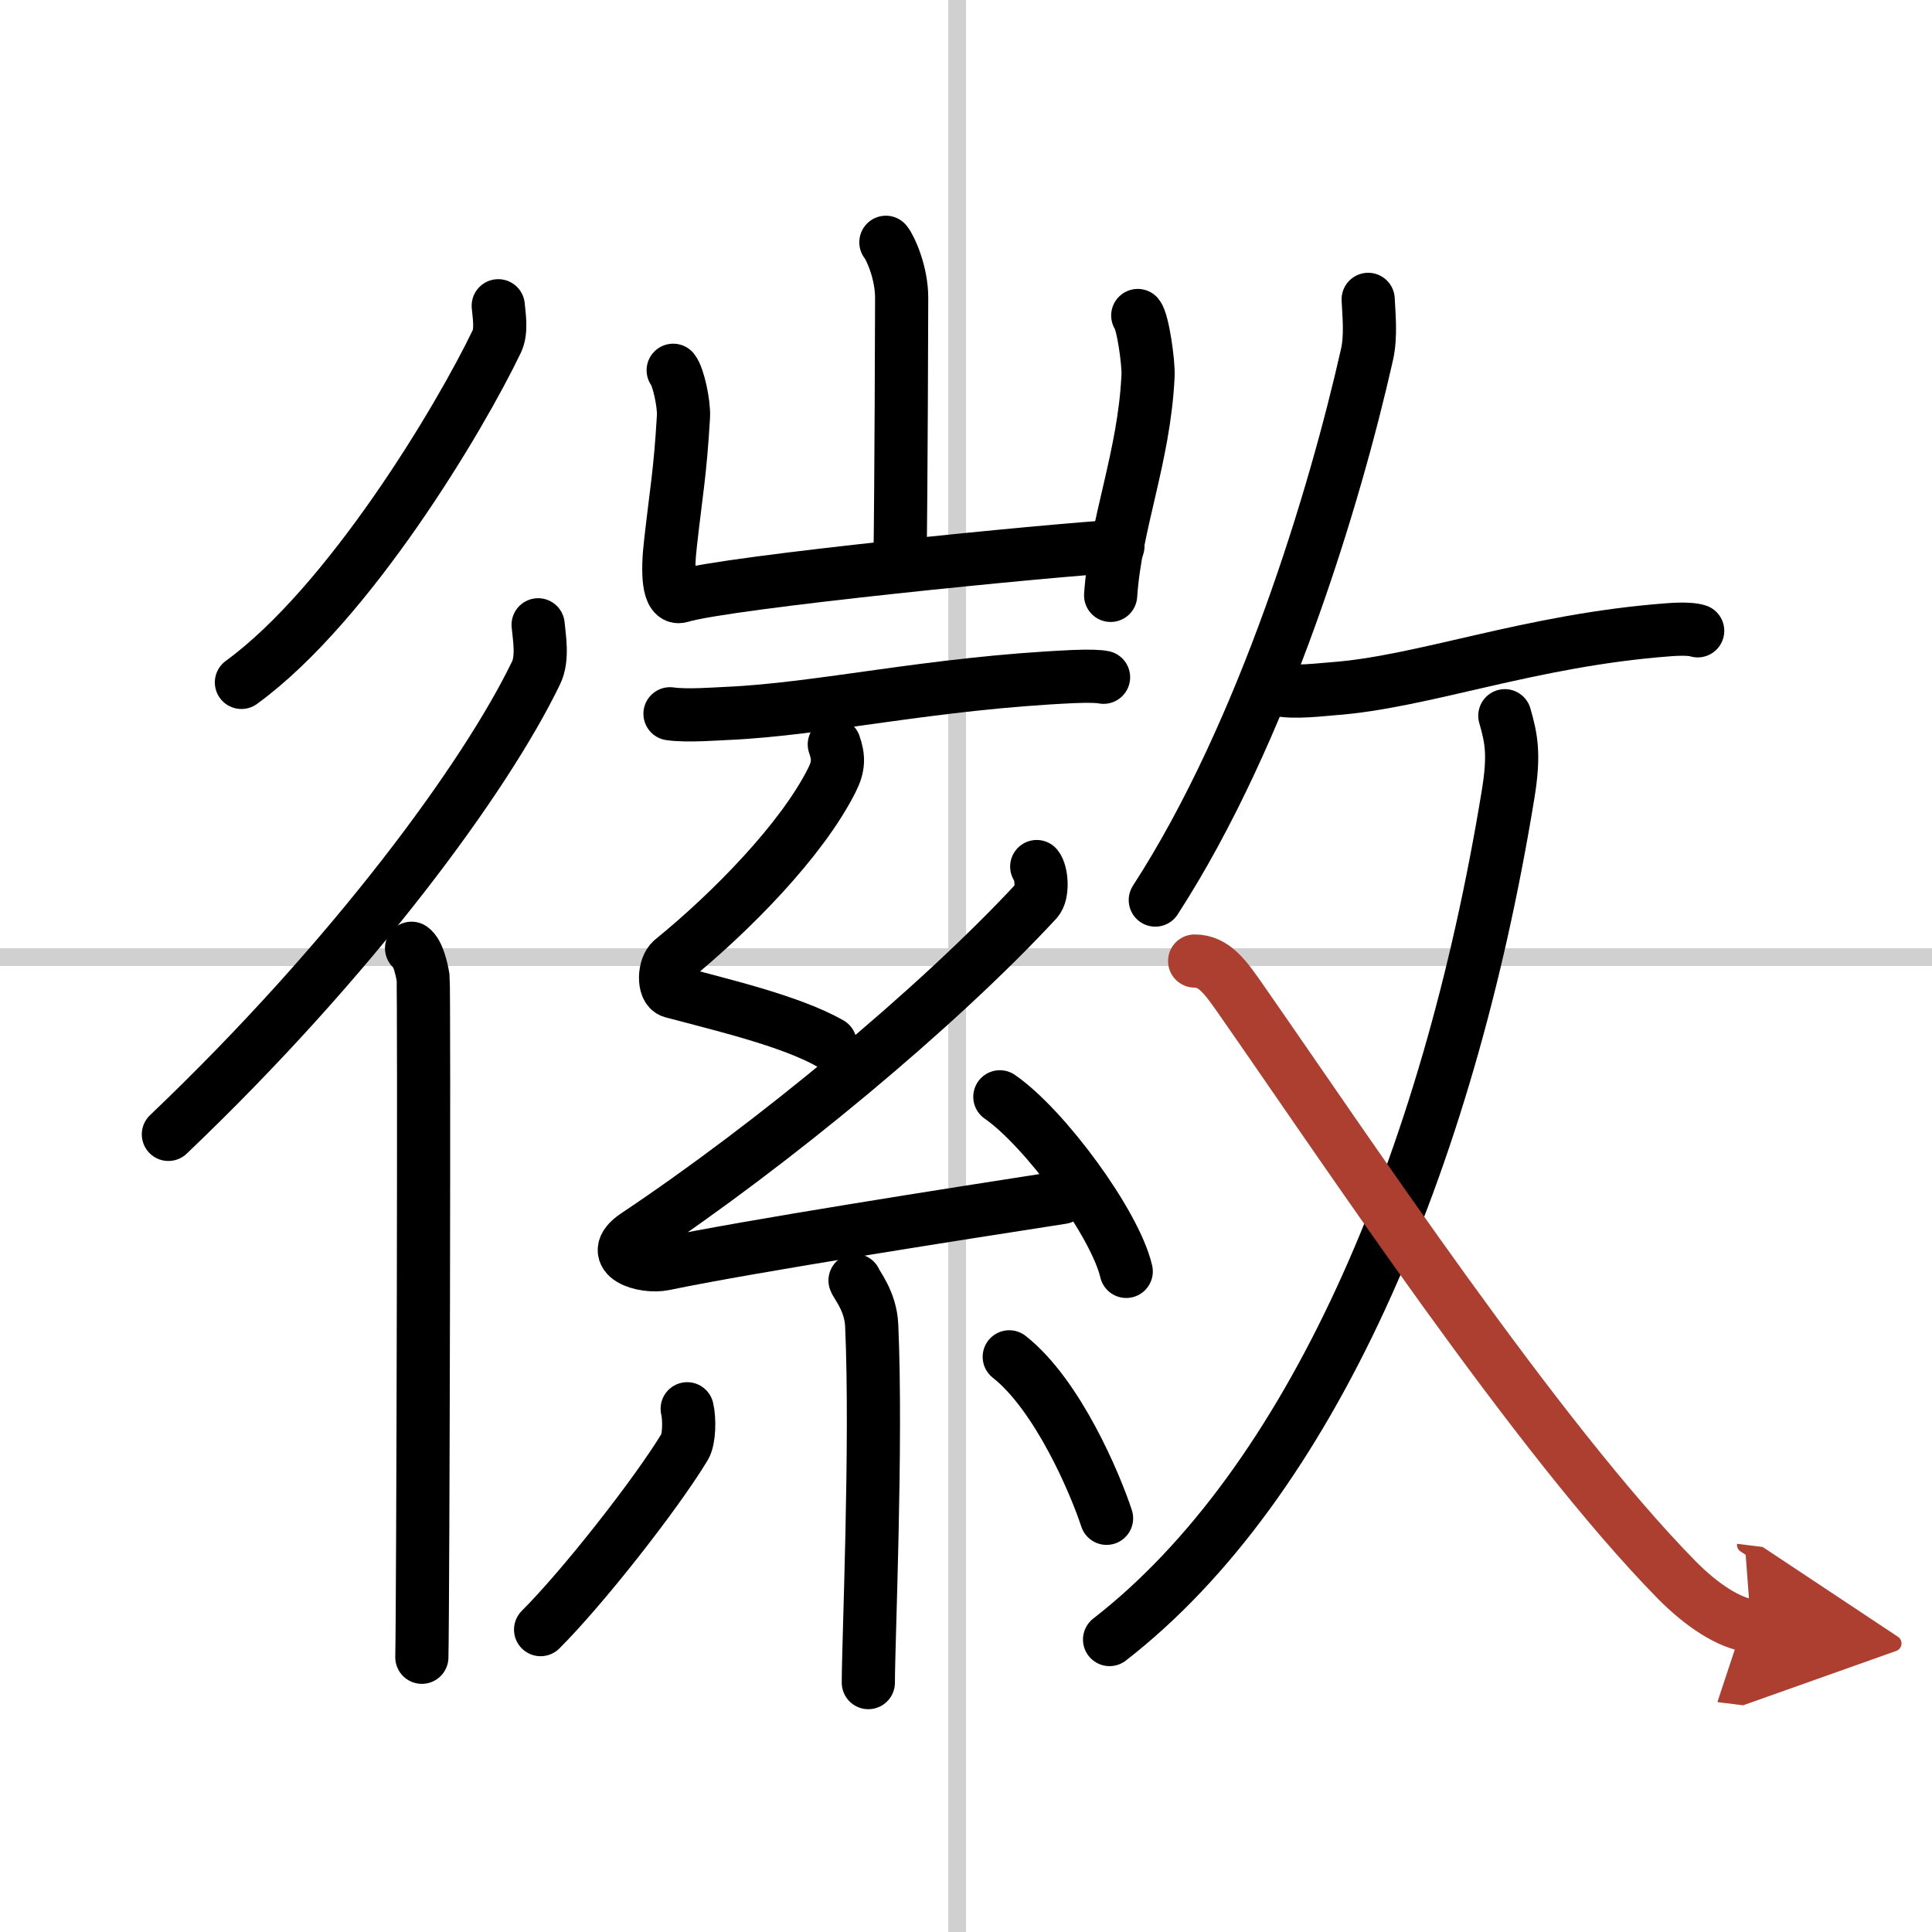 <svg width="400" height="400" viewBox="0 0 109 109" xmlns="http://www.w3.org/2000/svg"><defs><marker id="a" markerWidth="4" orient="auto" refX="1" refY="5" viewBox="0 0 10 10"><polyline points="0 0 10 5 0 10 1 5" fill="#ad3f31" stroke="#ad3f31"/></marker></defs><g fill="none" stroke="#000" stroke-linecap="round" stroke-linejoin="round" stroke-width="3"><rect width="100%" height="100%" fill="#fff" stroke="#fff"/><line x1="54" x2="54" y2="109" stroke="#d0d0d0" stroke-width="1"/><line x2="109" y1="54" y2="54" stroke="#d0d0d0" stroke-width="1"/><path d="m28.11 17.25c0.04 0.5 0.21 1.4-0.08 2.01-2.08 4.34-8.33 14.81-14.41 19.24"/><path d="M30.36,35.25c0.06,0.68,0.29,1.89-0.12,2.72C27.4,43.85,19.93,54.06,9.5,64"/><path d="m23.22 53.5c0.36 0.25 0.57 1.15 0.65 1.66 0.07 0.51 0 35.15-0.07 38.34"/><path d="m49.98 13.67c0.27 0.33 0.89 1.73 0.89 3.13 0 0.67-0.03 10.57-0.09 14.69"/><path d="m37.98 20.89c0.29 0.36 0.62 1.89 0.58 2.61-0.19 3.21-0.39 4.1-0.73 7.13-0.19 1.61-0.15 3.23 0.58 3.01 2.59-0.8 21.01-2.62 24.66-2.82"/><path d="m64.19 17.8c0.29 0.36 0.62 2.68 0.58 3.41-0.22 4.6-1.83 8.3-2.11 12.38"/><path d="m37.8 40.27c0.95 0.14 2.7 0 3.21-0.02 5.3-0.23 11.46-1.71 19.55-2.08 0.91-0.04 1.47-0.01 1.7 0.04"/><path d="m47.07 42c0.25 0.71 0.26 1.23-0.13 2-1.7 3.4-5.7 7.46-9.03 10.17-0.46 0.38-0.5 1.63 0 1.77 2.63 0.71 6.67 1.64 8.93 2.93"/><path d="m58.49 48.89c0.29 0.36 0.36 1.53 0 1.92-5.59 6.04-14.92 13.76-22.61 18.89-1.76 1.18 0.44 1.85 1.59 1.61 4.81-1 16.25-2.79 22.44-3.75"/><path d="m56.41 61.88c2.52 1.74 6.5 7.14 7.13 9.85"/><path d="m48.24 72.24c0.06 0.22 0.88 1.15 0.94 2.54 0.3 6.7-0.19 17.86-0.19 20.15"/><path d="m38.77 79.48c0.14 0.58 0.12 1.73-0.14 2.15-1.65 2.72-5.79 7.98-8.13 10.31"/><path d="m56.94 76.55c2.74 2.16 4.85 7.16 5.49 9.11"/><path d="m77.19 16.89c0.03 0.78 0.18 2.04-0.07 3.13-1.78 7.89-5.78 21.25-11.94 30.76"/><path d="m72.05 38.89c0.92 0.23 2.62 0 3.12-0.03 5.14-0.37 11.11-2.74 18.96-3.33 0.88-0.07 1.42-0.02 1.65 0.06"/><path d="m84.9 40.38c0.36 1.26 0.56 2.16 0.18 4.46-3.42 20.9-11.17 38.88-22.48 47.66"/><path d="m67.4 54.22c1.1 0 1.74 0.91 2.61 2.16 5.89 8.44 16.72 24.75 24.58 32.75 1.45 1.47 2.98 2.45 4.2 2.6" marker-end="url(#a)" stroke="#ad3f31"/></g></svg>
